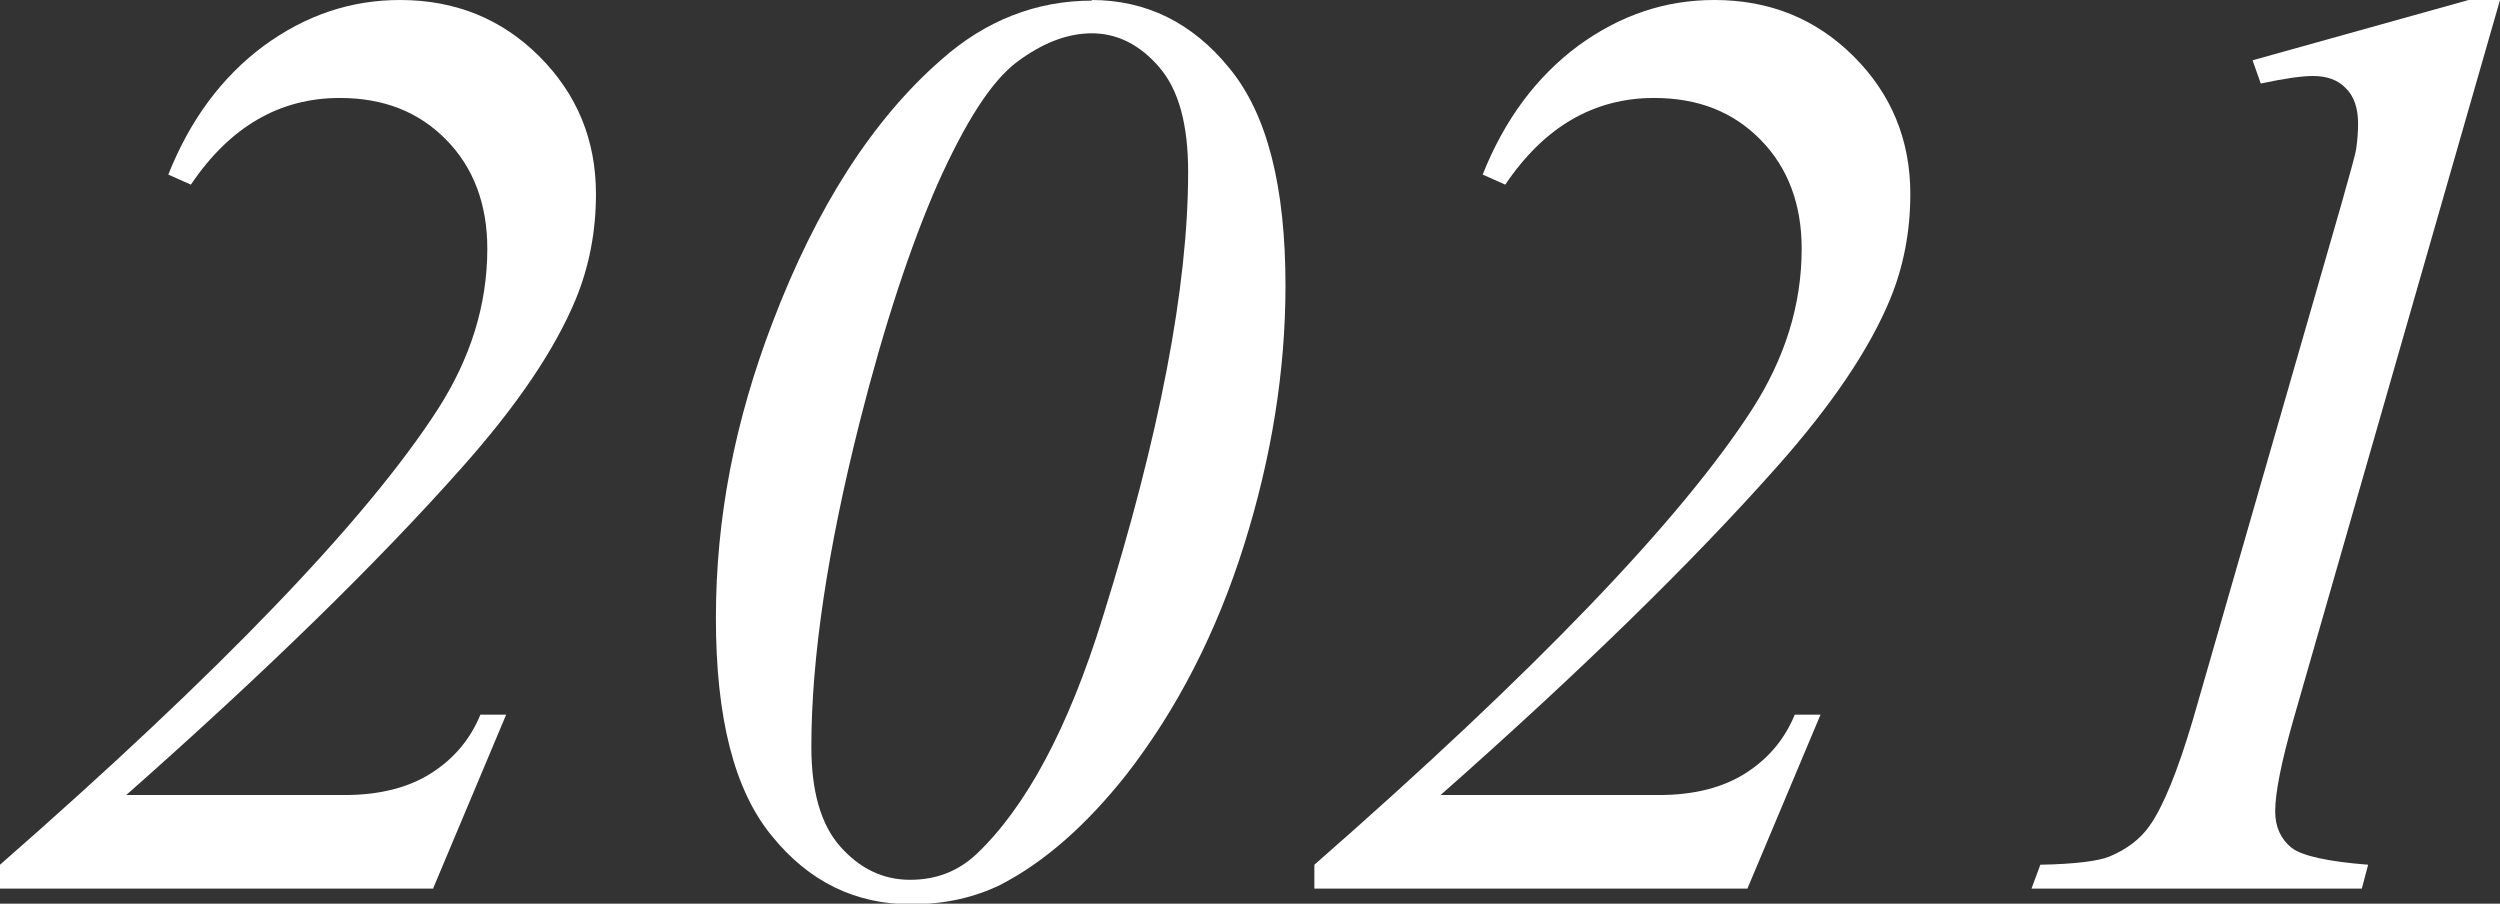 <?xml version="1.0" encoding="UTF-8"?>
<svg id="_レイヤー_1" data-name="レイヤー 1" xmlns="http://www.w3.org/2000/svg" width="39.81" height="14.39" viewBox="0 0 39.81 14.39">
  <rect x="0" y="0" width="39.81" height="14.39" fill="#333333" stroke="none"/>
  <defs>
    <style>
      .cls-1 {
        fill: #fff;
      }
    </style>
  </defs>
  <path class="cls-1" d="M6.9,14.15H0v-.38c3.52-3.08,5.84-5.5,6.97-7.25.52-.81.79-1.66.79-2.56,0-.71-.22-1.29-.65-1.73-.44-.45-1-.67-1.7-.67-.96,0-1.75.46-2.37,1.38l-.36-.16c.35-.88.86-1.56,1.52-2.05.67-.49,1.39-.73,2.17-.73.88,0,1.62.3,2.22.9.6.6.9,1.33.9,2.19,0,.6-.11,1.16-.32,1.67-.33.8-.93,1.69-1.81,2.68-1.34,1.51-3.12,3.25-5.35,5.22h3.48c.56,0,1.02-.12,1.38-.35.36-.23.62-.54.78-.93h.41l-1.16,2.76Z"/>
  <path class="cls-1" d="M17.38,0c.87,0,1.61.36,2.2,1.09.6.73.89,1.88.89,3.46,0,1.35-.22,2.73-.66,4.13-.44,1.4-1.07,2.62-1.87,3.65-.64.81-1.31,1.4-2.01,1.76-.41.2-.88.31-1.42.31-.89,0-1.63-.36-2.22-1.09-.6-.73-.89-1.88-.89-3.47s.3-3.13.9-4.7c.7-1.84,1.6-3.24,2.69-4.19.71-.63,1.52-.94,2.4-.94ZM17.39.53c-.4,0-.8.16-1.2.46-.41.31-.82.96-1.26,1.94-.43.98-.85,2.25-1.24,3.79-.51,2.02-.77,3.75-.77,5.17,0,.71.15,1.24.46,1.59.31.35.68.53,1.11.53s.77-.14,1.06-.41c.78-.74,1.46-1.99,2.01-3.77.91-2.91,1.36-5.27,1.36-7.09,0-.76-.15-1.31-.46-1.67-.31-.36-.67-.54-1.08-.54Z"/>
  <path class="cls-1" d="M27.83,14.15h-6.9v-.38c3.52-3.08,5.84-5.5,6.97-7.25.52-.81.79-1.66.79-2.56,0-.71-.22-1.29-.65-1.73-.44-.45-1-.67-1.7-.67-.96,0-1.75.46-2.37,1.38l-.36-.16c.35-.88.86-1.56,1.52-2.05.67-.49,1.39-.73,2.17-.73.88,0,1.62.3,2.22.9.6.6.9,1.33.9,2.19,0,.6-.11,1.16-.32,1.67-.33.8-.93,1.69-1.81,2.68-1.34,1.51-3.12,3.25-5.35,5.22h3.48c.56,0,1.02-.12,1.38-.35.36-.23.62-.54.78-.93h.41l-1.16,2.76Z"/>
  <path class="cls-1" d="M39.81,0l-3.29,11.46c-.19.67-.29,1.16-.29,1.46,0,.25.09.44.26.58.17.13.58.22,1.22.27l-.1.38h-5.26l.14-.38c.56-.01.93-.06,1.1-.13.29-.12.5-.29.64-.49.22-.31.45-.88.69-1.69l2.37-8.23c.14-.5.22-.78.23-.86.02-.14.03-.27.03-.4,0-.24-.06-.43-.19-.56-.13-.14-.31-.2-.53-.2-.18,0-.45.04-.83.12l-.13-.37,3.44-.96h.49Z"/>
</svg>